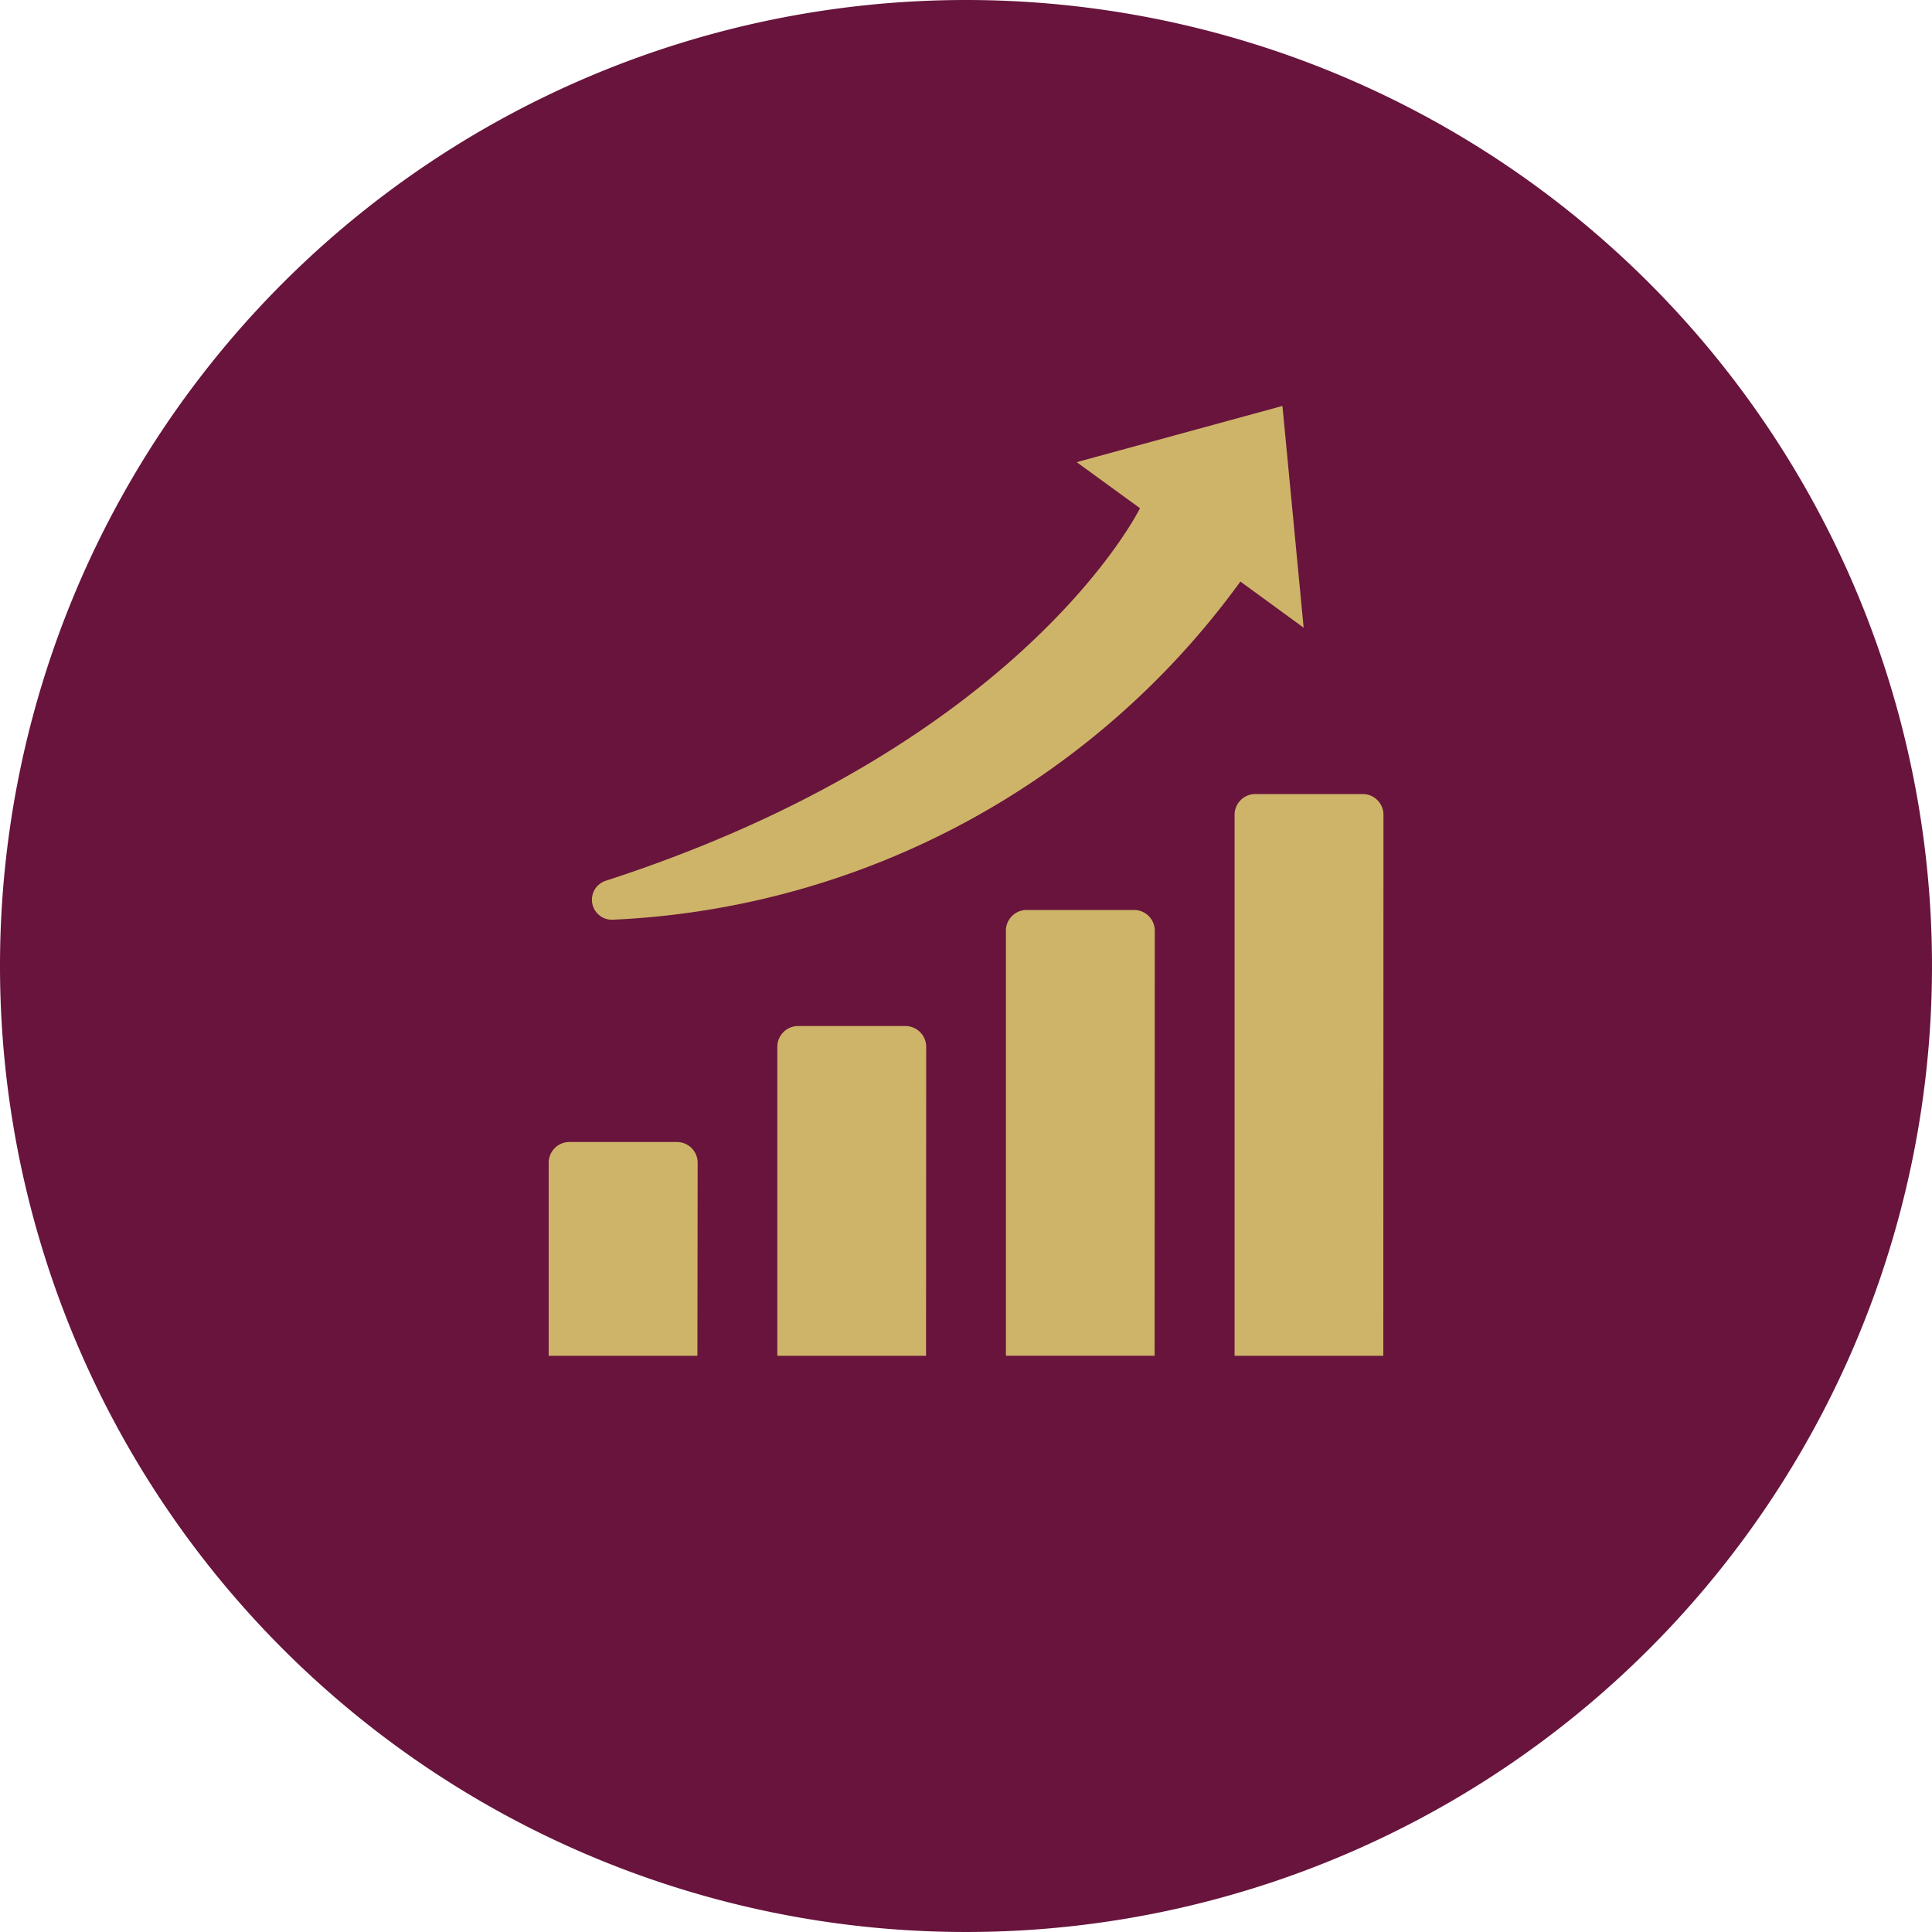 <svg xmlns="http://www.w3.org/2000/svg" width="38" height="38" viewBox="0 0 38 38">
  <g id="Group_2254" data-name="Group 2254" transform="translate(-137 -2038)">
    <path id="Path_2056" data-name="Path 2056" d="M19,0A19,19,0,1,1,0,19,19,19,0,0,1,19,0Z" transform="translate(137 2038)" fill="#68143c"/>
    <g id="Group_2173" data-name="Group 2173" transform="translate(-7.208 1)">
      <path id="Path_2042" data-name="Path 2042" d="M52.395,382.61H49.47v-3.787a.408.408,0,0,1,.4-.418H52a.408.408,0,0,1,.4.418Z" transform="translate(105.53 1681.057)" fill="#ceb469"/>
      <path id="Path_2043" data-name="Path 2043" d="M165.278,330.309h-2.925v-6.068a.409.409,0,0,1,.4-.418h2.128a.409.409,0,0,1,.4.418Z" transform="translate(-2.856 1733.358)" fill="#ceb469"/>
      <path id="Path_2044" data-name="Path 2044" d="M278.159,278.008h-2.925v-8.35a.408.408,0,0,1,.4-.418h2.128a.408.408,0,0,1,.4.418Z" transform="translate(-111.241 1785.658)" fill="#ceb469"/>
      <path id="Path_2045" data-name="Path 2045" d="M391.043,225.708h-2.925V215.077a.408.408,0,0,1,.4-.418h2.128a.408.408,0,0,1,.4.418Z" transform="translate(-219.627 1837.959)" fill="#ceb469"/>
      <path id="Path_2050" data-name="Path 2050" d="M83.54,35.442l1.244.908-.417-4.362-4.047,1.106L81.565,34s-2.28,4.664-10.516,7.33a.393.393,0,0,0,.135.764A16.14,16.14,0,0,0,83.54,35.442Z" transform="translate(85.065 2012.996)" fill="#ceb469"/>
    </g>
  </g>
</svg>
